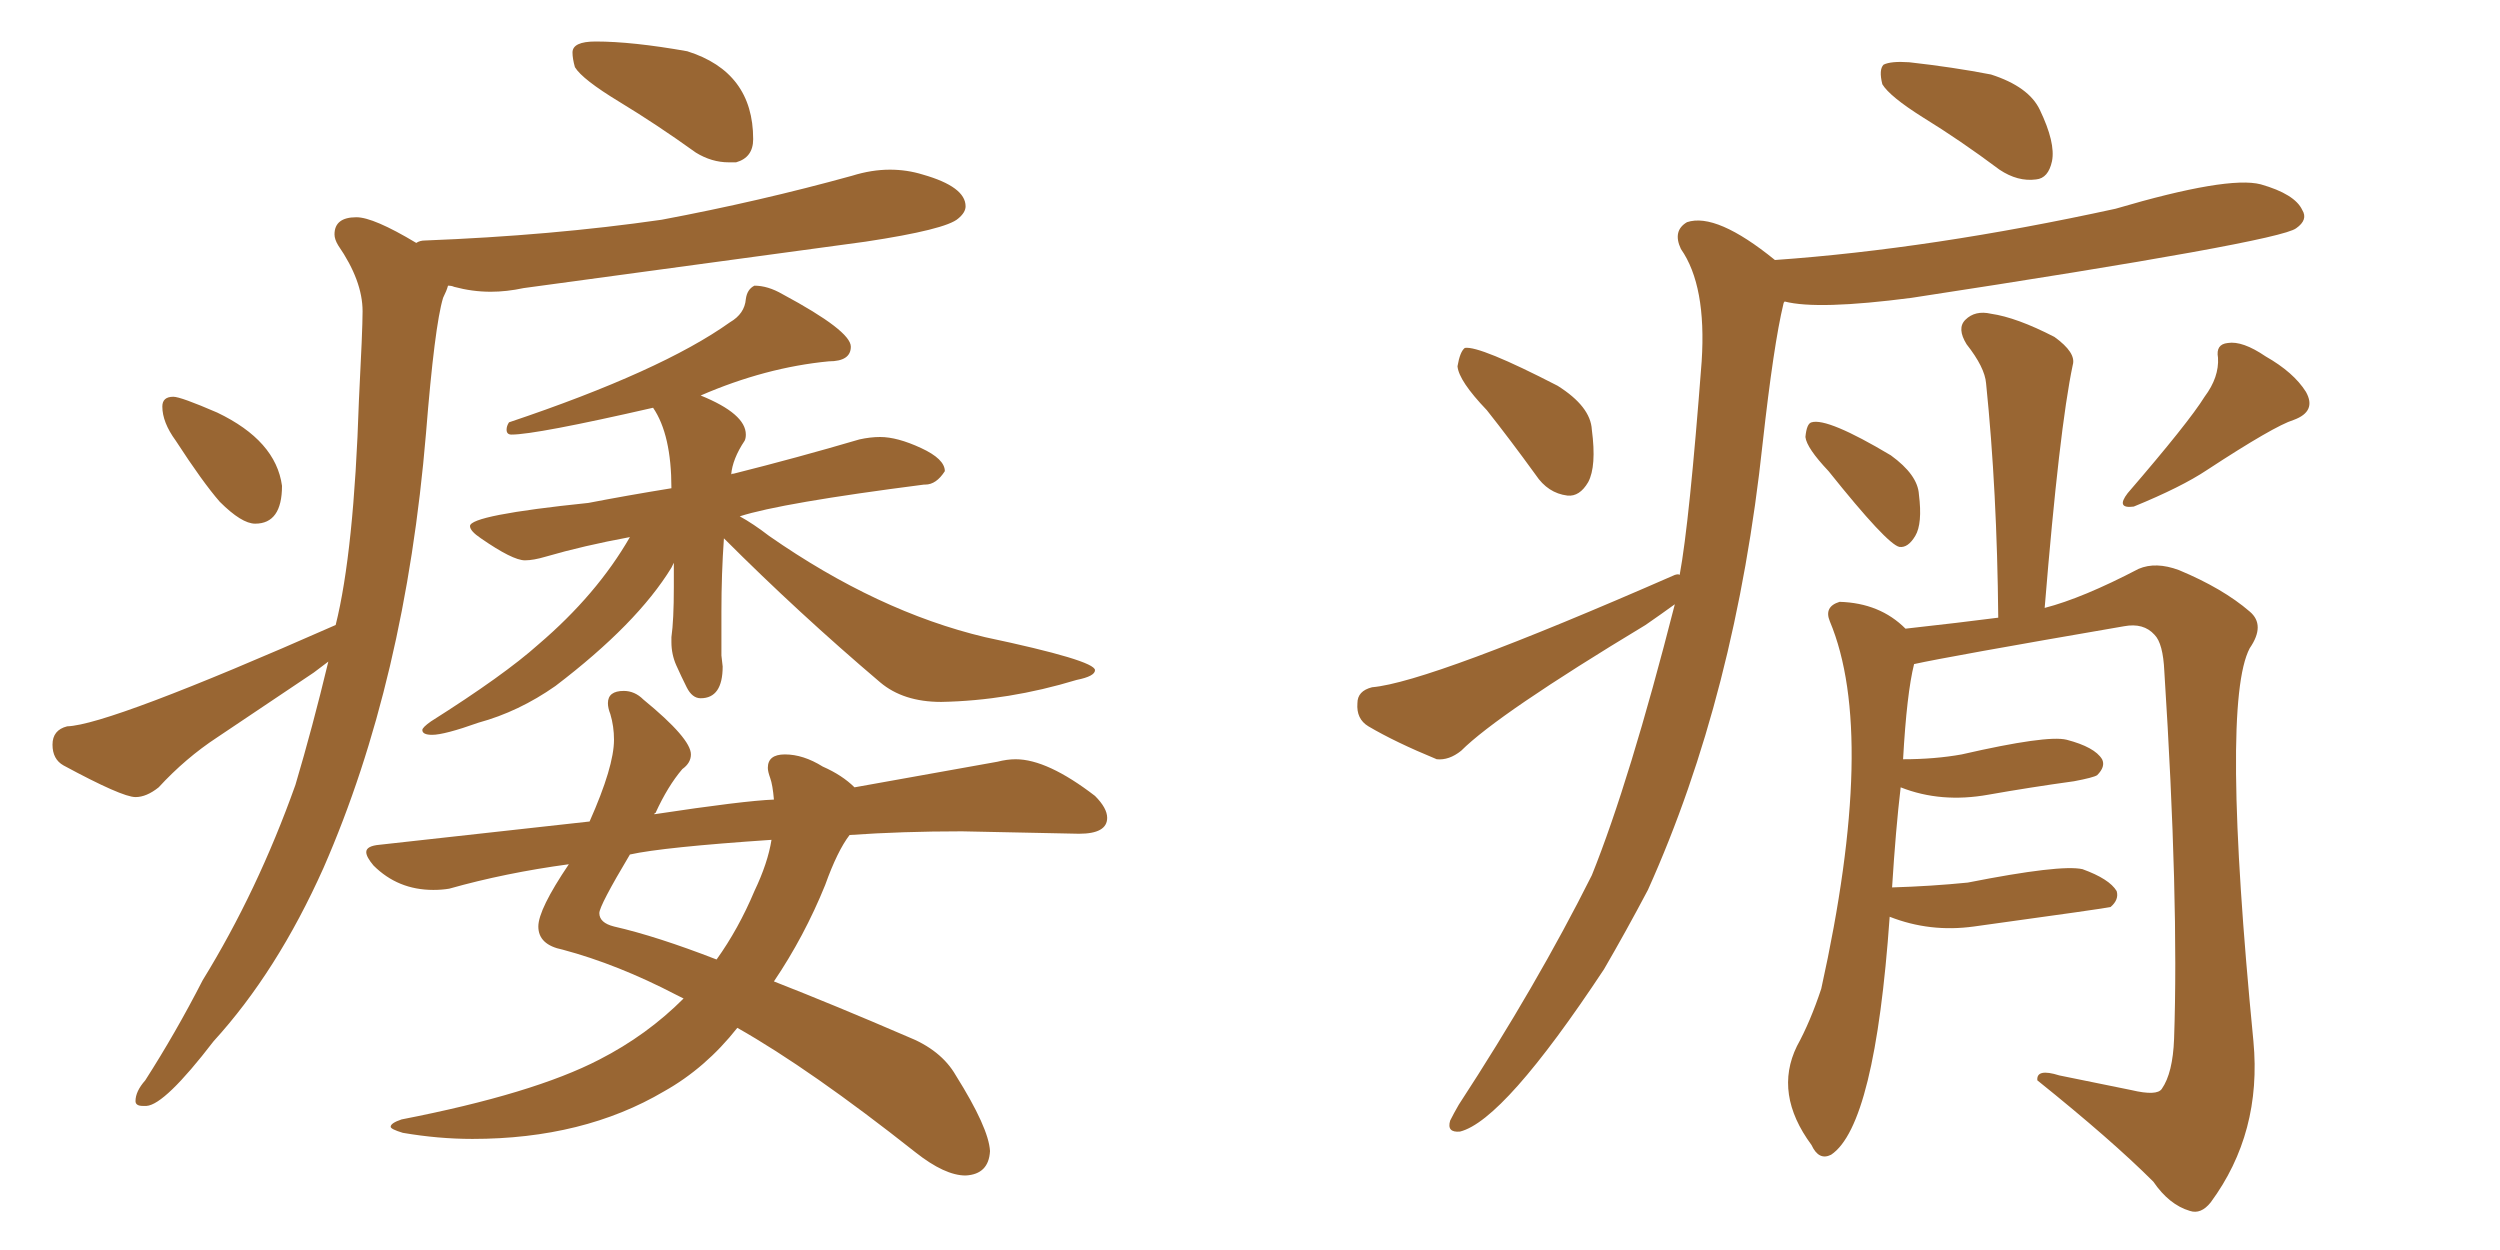 <svg xmlns="http://www.w3.org/2000/svg" xmlns:xlink="http://www.w3.org/1999/xlink" width="300" height="150"><path fill="#996633" padding="10" d="M87.45 19.48L88.33 19.48Q90.38 18.90 90.38 16.70L90.38 16.70Q90.38 8.64 82.47 6.15L82.47 6.15Q75.88 4.98 71.48 4.98L71.48 4.98Q68.70 4.98 68.70 6.30L68.70 6.30Q68.70 7.03 68.99 8.06L68.99 8.06Q69.87 9.52 74.34 12.23Q78.81 14.94 83.50 18.31L83.50 18.31Q85.40 19.48 87.45 19.48L87.45 19.48ZM30.62 62.84L30.62 62.84Q33.84 62.84 33.84 58.30L33.84 58.30Q33.11 52.88 26.07 49.51L26.07 49.51Q21.68 47.61 20.80 47.61L20.80 47.61Q19.48 47.61 19.48 48.78L19.48 48.78Q19.48 50.68 21.09 52.88L21.09 52.88Q24.32 57.86 26.37 60.21L26.37 60.21Q29.00 62.84 30.62 62.84ZM17.14 132.71L17.58 132.71Q19.78 132.57 25.63 124.95L25.63 124.95Q33.25 116.60 38.82 104.15L38.82 104.15Q48.63 81.74 51.12 52.00L51.12 52.00Q52.15 39.11 53.17 35.74L53.17 35.74Q53.61 34.86 53.76 34.28L53.76 34.28Q54.20 34.28 54.49 34.42L54.49 34.42Q56.69 35.01 58.89 35.01L58.89 35.01Q60.79 35.01 62.84 34.57L62.84 34.57L103.86 29.00Q113.53 27.54 114.99 26.22L114.99 26.22Q115.87 25.49 115.87 24.76L115.87 24.76Q115.87 22.41 110.74 20.95L110.74 20.95Q108.84 20.36 106.79 20.36L106.79 20.36Q104.59 20.36 102.25 21.09L102.25 21.09Q91.11 24.17 79.39 26.37L79.39 26.37Q66.21 28.27 50.98 28.86L50.98 28.86Q50.39 28.86 49.95 29.15L49.95 29.15Q44.82 26.07 42.77 26.07L42.77 26.07Q40.14 26.07 40.14 28.13L40.14 28.13Q40.14 28.71 40.58 29.44L40.58 29.44Q43.51 33.69 43.51 37.35L43.51 37.35Q43.51 39.55 43.07 48.05L43.07 48.05Q42.48 66.21 40.28 75L40.28 75Q13.04 87.01 8.06 87.16L8.06 87.16Q6.30 87.60 6.30 89.36L6.30 89.36Q6.30 91.11 7.62 91.85L7.62 91.85Q14.65 95.65 16.26 95.65L16.26 95.65Q17.58 95.65 19.04 94.48L19.04 94.48Q22.27 90.97 26.07 88.48L26.07 88.48L37.65 80.71L39.40 79.39Q37.50 87.30 35.45 94.19L35.45 94.19Q30.91 106.93 24.32 117.63L24.32 117.63Q21.09 123.93 17.43 129.64L17.43 129.64Q16.26 130.96 16.26 132.13L16.26 132.13Q16.26 132.71 17.14 132.71L17.14 132.71ZM51.86 88.18L51.86 88.18Q53.32 88.18 57.42 86.72L57.42 86.72Q62.26 85.40 66.65 82.32L66.65 82.32Q76.46 74.85 80.57 68.12L80.57 68.12L80.86 67.53L80.86 70.46Q80.86 74.41 80.57 76.46L80.57 76.46L80.57 77.05Q80.57 78.52 81.15 79.83Q81.74 81.15 82.40 82.47Q83.06 83.79 84.08 83.79L84.08 83.79Q86.72 83.79 86.72 79.98L86.72 79.98L86.57 78.66L86.57 73.39Q86.57 68.85 86.87 64.60L86.87 64.60Q95.80 73.54 105.62 81.88L105.62 81.88Q108.40 84.23 112.94 84.23L112.94 84.23Q121.00 84.08 129.20 81.59L129.20 81.59Q131.40 81.15 131.40 80.42L131.40 80.42Q131.40 79.25 118.21 76.46L118.21 76.46Q105.32 73.39 92.29 64.31L92.29 64.31Q90.38 62.84 88.77 61.96L88.77 61.96Q93.75 60.35 110.89 58.15L110.89 58.15L111.04 58.15Q112.35 58.15 113.38 56.54L113.38 56.54Q113.38 55.08 110.52 53.76Q107.67 52.44 105.62 52.44L105.62 52.44Q104.44 52.44 103.13 52.73L103.13 52.73Q95.65 54.93 88.04 56.84L88.04 56.84Q87.74 56.84 87.74 56.98L87.74 56.98Q87.89 55.08 89.36 52.88L89.36 52.88Q89.50 52.59 89.50 52.15L89.50 52.15Q89.50 49.66 84.08 47.46L84.08 47.46Q91.85 44.09 99.46 43.36L99.46 43.36Q102.10 43.36 102.10 41.60L102.10 41.60Q102.10 39.70 93.90 35.30L93.90 35.30Q92.14 34.28 90.53 34.28L90.53 34.28Q89.65 34.72 89.50 35.89L89.50 35.89Q89.36 37.65 87.60 38.67L87.60 38.67Q79.39 44.53 61.08 50.68L61.08 50.68Q60.79 51.12 60.79 51.56L60.79 51.56Q60.79 52.15 61.38 52.15L61.38 52.15Q64.31 52.15 78.37 48.93L78.37 48.93Q80.57 52.15 80.57 58.59L80.57 58.59Q75.15 59.47 70.61 60.35L70.61 60.35Q56.40 61.82 56.40 63.13L56.40 63.13Q56.40 63.72 57.71 64.60L57.71 64.60Q61.52 67.24 62.99 67.24L62.99 67.24Q64.01 67.24 65.48 66.80L65.48 66.80Q70.02 65.48 75.59 64.45L75.59 64.45Q71.63 71.34 64.60 77.34L64.60 77.34Q60.50 81.01 51.71 86.57L51.71 86.57Q50.68 87.30 50.68 87.60L50.68 87.60Q50.68 88.18 51.86 88.18ZM115.87 141.06L115.87 141.06Q118.65 140.92 118.80 138.13L118.80 138.13Q118.65 135.35 114.70 129.05L114.70 129.05Q112.94 125.98 108.84 124.37L108.84 124.37Q100.34 120.70 92.87 117.77L92.87 117.77Q96.53 112.35 99.02 106.20L99.02 106.20Q100.49 102.10 101.95 100.20L101.95 100.20Q108.25 99.76 115.43 99.76L115.43 99.76L129.49 100.05Q132.86 100.05 132.86 98.14L132.86 98.14Q132.86 96.97 131.40 95.51L131.40 95.51Q125.68 91.11 121.88 91.11L121.88 91.11Q120.85 91.11 119.68 91.41L119.68 91.41L102.54 94.48Q101.07 93.02 98.73 91.99L98.73 91.99Q96.39 90.53 94.19 90.53L94.19 90.53Q92.14 90.53 92.14 92.14L92.14 92.14Q92.14 92.58 92.43 93.38Q92.72 94.19 92.87 95.95L92.87 95.95Q89.21 96.09 78.52 97.71L78.52 97.71Q78.52 97.56 78.66 97.56L78.66 97.56Q80.13 94.34 81.88 92.29L81.88 92.29Q82.91 91.55 82.91 90.53L82.91 90.53Q82.91 88.62 77.20 83.94L77.20 83.94Q76.17 82.91 74.85 82.91L74.85 82.91Q72.95 82.91 72.95 84.38L72.95 84.38Q72.95 84.96 73.24 85.69L73.24 85.69Q73.68 87.16 73.68 88.77L73.68 88.77Q73.68 91.99 70.75 98.58L70.75 98.58L45.56 101.37Q43.95 101.51 43.95 102.25L43.95 102.25Q43.95 102.83 44.82 103.86L44.82 103.86Q47.75 106.79 52.00 106.79L52.00 106.79Q53.03 106.79 53.91 106.64L53.91 106.64Q60.64 104.74 68.26 103.71L68.26 103.71Q64.60 109.13 64.60 111.18L64.60 111.18Q64.60 113.38 67.53 113.96L67.53 113.96Q74.12 115.72 81.15 119.38L81.15 119.38L82.03 119.82Q77.64 124.22 71.92 127.15L71.92 127.15Q64.01 131.25 48.19 134.33L48.19 134.33Q46.88 134.77 46.88 135.21L46.88 135.21Q46.88 135.50 48.34 135.94L48.34 135.94Q52.59 136.67 56.69 136.67L56.69 136.67Q70.02 136.67 79.69 130.96L79.69 130.96Q84.67 128.17 88.48 123.34L88.48 123.34Q97.27 128.32 109.86 138.28L109.86 138.28Q113.38 141.06 115.87 141.06ZM85.99 115.14L85.99 115.14Q78.81 112.35 73.68 111.18L73.68 111.18Q71.92 110.74 71.92 109.57L71.92 109.57Q71.92 108.69 75.59 102.54L75.59 102.54Q79.54 101.66 92.58 100.78L92.58 100.78Q92.14 103.56 90.53 106.93L90.53 106.93Q88.62 111.47 85.99 115.14ZM178.42 49.22L178.42 49.22Q175.05 45.70 174.90 43.95L174.90 43.95Q175.20 42.19 175.78 41.75L175.78 41.75Q177.54 41.46 186.91 46.29L186.91 46.29Q190.87 48.78 191.02 51.56L191.02 51.56Q191.60 55.96 190.58 57.86L190.58 57.86Q189.55 59.62 188.09 59.47L188.09 59.47Q185.74 59.18 184.28 56.98L184.28 56.98Q181.20 52.73 178.42 49.22ZM201.56 68.99L201.56 68.99Q202.73 62.70 204.20 43.36L204.20 43.36Q204.79 34.28 201.71 29.88L201.71 29.88Q200.68 27.69 202.44 26.66L202.44 26.66Q205.96 25.49 212.99 31.20L212.99 31.20Q231.74 29.88 253.86 25.05L253.86 25.05Q267.33 21.09 271.29 22.12L271.29 22.12Q275.39 23.29 276.27 25.20L276.27 25.20Q277.00 26.37 275.54 27.39L275.54 27.39Q273.49 29.00 229.39 35.74L229.39 35.74Q218.12 37.21 214.16 36.18L214.16 36.18Q214.01 36.33 214.01 36.47L214.01 36.47Q212.84 41.31 211.52 53.17L211.52 53.17Q208.30 83.35 197.75 106.79L197.75 106.79Q195.12 111.77 192.48 116.31L192.48 116.31Q180.47 134.47 175.20 135.79L175.20 135.79Q173.58 135.94 174.02 134.47L174.02 134.47Q174.46 133.59 175.05 132.57L175.05 132.57Q184.42 118.21 191.02 105.03L191.02 105.03Q195.56 93.75 200.98 72.51L200.98 72.51Q199.37 73.68 197.46 75L197.46 75Q179.74 85.69 175.34 90.09L175.34 90.09Q173.88 91.26 172.41 91.11L172.41 91.11Q167.43 89.06 164.21 87.16L164.21 87.16Q162.74 86.28 162.89 84.38L162.89 84.38Q162.89 82.91 164.65 82.47L164.65 82.47Q171.53 81.88 200.98 68.99L200.98 68.99Q201.42 68.85 201.56 68.99ZM230.71 14.06L230.71 14.06Q226.76 11.57 225.88 10.11L225.88 10.11Q225.44 8.35 226.03 7.76L226.03 7.76Q226.90 7.32 229.10 7.47L229.10 7.47Q234.38 8.06 238.92 8.94L238.92 8.94Q243.46 10.40 244.78 13.18L244.78 13.18Q246.68 17.14 246.24 19.34L246.24 19.34Q245.80 21.39 244.34 21.53L244.34 21.53Q242.14 21.83 239.94 20.36L239.94 20.36Q235.25 16.85 230.71 14.06ZM219.43 56.54L219.43 56.54Q216.80 53.76 216.65 52.44L216.65 52.44Q216.80 50.83 217.38 50.68L217.38 50.68Q219.29 50.10 226.90 54.64L226.90 54.64Q230.13 56.98 230.27 59.33L230.27 59.33Q230.71 62.84 229.83 64.31L229.83 64.31Q228.96 65.77 227.93 65.63L227.93 65.63Q226.46 65.33 219.43 56.54ZM264.55 47.61L264.55 47.61Q266.31 45.26 266.16 42.92L266.16 42.92Q265.87 41.31 267.33 41.16L267.33 41.16Q269.09 40.87 271.88 42.77L271.88 42.77Q275.24 44.68 276.71 47.02L276.71 47.02Q278.03 49.37 275.24 50.39L275.24 50.39Q272.90 51.12 264.84 56.40L264.84 56.40Q261.77 58.45 256.05 60.79L256.05 60.79Q253.86 61.08 255.32 59.18L255.32 59.18Q262.65 50.68 264.55 47.61ZM226.76 110.01L226.76 110.01L226.76 110.01Q225 135.06 219.73 138.57L219.73 138.57Q218.26 139.31 217.38 137.40L217.38 137.40Q212.84 131.25 215.63 125.54L215.63 125.54Q217.24 122.61 218.55 118.65L218.55 118.65Q225.29 88.18 219.58 74.56L219.58 74.56Q218.85 72.80 220.75 72.22L220.75 72.22Q225.59 72.36 228.66 75.44L228.66 75.44Q235.25 74.71 239.79 74.12L239.79 74.12Q239.65 58.89 238.33 46.00L238.33 46.00Q238.18 44.09 235.99 41.31L235.99 41.31Q234.81 39.40 235.84 38.38L235.84 38.38Q237.01 37.21 238.92 37.65L238.92 37.65Q241.99 38.09 246.53 40.43L246.53 40.43Q249.17 42.33 248.73 43.80L248.73 43.80Q247.12 51.42 245.36 72.95L245.36 72.95Q249.90 71.78 256.64 68.26L256.64 68.26Q258.69 67.38 261.47 68.41L261.47 68.41Q266.75 70.61 269.97 73.39L269.97 73.39Q271.88 75 269.97 77.78L269.97 77.78Q266.46 84.38 270.41 124.95L270.41 124.95Q271.44 135.94 265.28 144.29L265.28 144.29Q264.11 145.75 262.79 145.31L262.79 145.31Q260.30 144.58 258.40 141.80L258.40 141.80Q253.42 136.82 244.48 129.64L244.48 129.64Q244.34 128.17 247.12 129.05L247.12 129.05Q251.37 129.93 255.76 130.81L255.76 130.81Q258.84 131.54 259.42 130.66L259.42 130.66Q260.74 128.76 260.89 124.66L260.89 124.66Q261.47 107.96 259.72 80.57L259.72 80.57Q259.57 77.20 258.54 76.17L258.54 76.17Q257.23 74.71 254.88 75.15L254.88 75.15Q233.64 78.81 229.69 79.69L229.69 79.69Q228.81 83.20 228.37 91.11L228.37 91.11Q232.18 91.11 235.40 90.53L235.40 90.53Q245.65 88.18 248.00 88.77L248.00 88.77Q251.37 89.65 252.25 91.11L252.25 91.11Q252.69 91.99 251.66 93.02L251.66 93.02Q251.22 93.31 248.88 93.75L248.88 93.75Q243.60 94.48 238.62 95.36L238.62 95.36Q232.91 96.39 228.08 94.48L228.08 94.48Q227.49 99.46 227.05 106.49L227.05 106.49Q231.74 106.35 236.13 105.91L236.13 105.91Q247.27 103.71 249.90 104.30L249.90 104.30Q253.13 105.47 254.00 106.93L254.00 106.93Q254.30 107.96 253.27 108.84L253.27 108.84Q252.83 108.98 236.87 111.18L236.87 111.18Q231.59 111.91 226.76 110.01Z"/></svg>